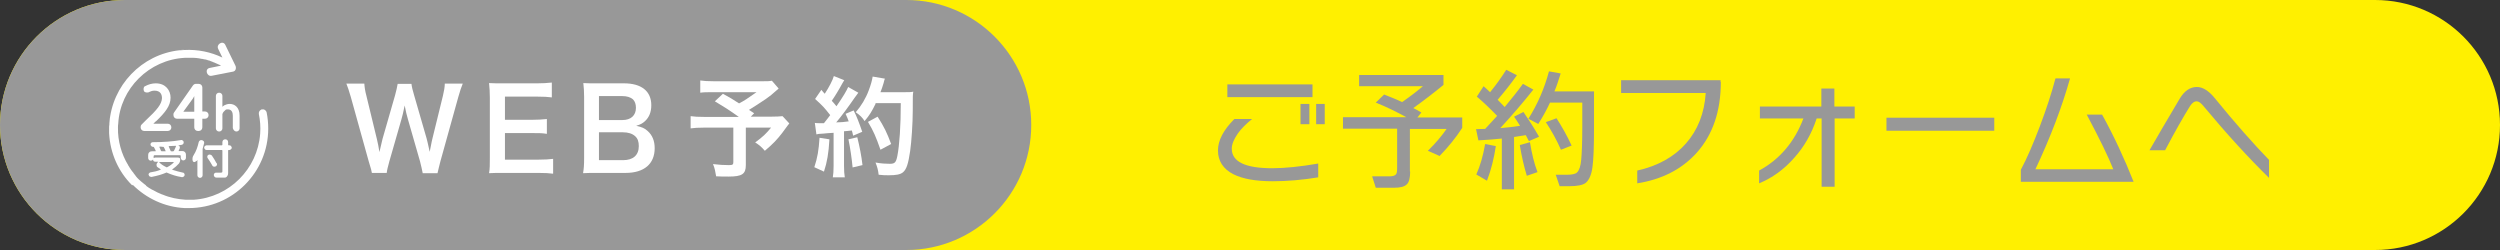 <?xml version="1.0" encoding="UTF-8"?> <svg xmlns="http://www.w3.org/2000/svg" xmlns:xlink="http://www.w3.org/1999/xlink" version="1.1" id="レイヤー_1" x="0px" y="0px" viewBox="0 0 960 96" style="enable-background:new 0 0 960 96;" xml:space="preserve"><rect x="0" y="0" width="960" height="96" fill="#333333" stroke="none"/> <style type="text/css"> .st0{fill:#FFF000;} .st1{fill:#989898;} .st2{fill:#FFFFFF;} </style> <g> <path class="st0" d="M912,96H48C21.5,96,0,74.5,0,48v0C0,21.5,21.5,0,48,0l864,0c26.5,0,48,21.5,48,48v0C960,74.5,938.5,96,912,96z "></path> <path class="st1" d="M348,96H48C21.5,96,0,74.5,0,48v0C0,21.5,21.5,0,48,0l300,0c26.5,0,48,21.5,48,48v0C396,74.5,374.5,96,348,96z "></path> <g> <path class="st2" d="M70.9,19.1c-0.4,0-0.9,0.1-1.3,0.1c0,0-0.1,0-0.1,0C69.9,19.1,70.4,19.1,70.9,19.1z M102.4,43.2 c-0.1-0.5-0.5-0.9-0.9-1.1c0,0,0.1,0,0.1,0c0,0-0.1,0-0.1,0c-0.1,0-0.1-0.1-0.2-0.1c-0.1,0-0.1,0-0.2,0c-0.1,0-0.1,0-0.2,0 c-0.1,0-0.1,0-0.2,0c0,0-0.1,0-0.1,0c-0.1,0-0.2,0.1-0.3,0.1c0.1-0.1,0.2-0.1,0.3-0.1c-0.1,0-0.2,0.1-0.3,0.1 c-0.7,0.3-1,1-0.9,1.7c0.5,2.4,0.7,5,0.5,7.6c-1,13.5-11.9,24.4-25.5,25.3c0,0,0,0,0,0c0,0,0,0,0,0c0,0,0,0,0,0 c-0.5,0-0.9,0-1.4,0c-0.1,0-0.2,0-0.3,0c-0.2,0-0.5,0-0.7,0c-0.2,0-0.5,0-0.7,0c0,0,0.1,0,0.1,0c-0.1,0-0.2,0-0.3,0 c0.1,0,0.1,0,0.2,0c-3.1-0.2-6.1-0.8-8.9-2c0,0,0,0-0.1,0c-1.3-0.5-2.5-1.1-3.7-1.8c0.1,0.1,0.2,0.1,0.3,0.2 c-0.1-0.1-0.2-0.1-0.3-0.2c0,0,0,0,0,0c0,0,0,0-0.1,0c-0.3-0.2-0.7-0.4-1-0.6c0,0,0,0,0,0c-0.1,0-0.1-0.1-0.2-0.1c0,0,0,0,0,0 c-0.3-0.2-0.6-0.4-1-0.7c-0.1-0.1-0.2-0.2-0.3-0.3c0,0,0,0,0.1,0c-0.3-0.2-0.5-0.4-0.8-0.6c0,0,0,0,0,0c-0.2-0.2-0.4-0.3-0.6-0.5 c-0.2-0.1-0.3-0.3-0.5-0.4c0,0,0,0,0,0c-0.3-0.3-0.7-0.6-1-0.9c-0.3-0.3-0.7-0.7-1-1.1c-0.1-0.1-0.1-0.2-0.2-0.3 c-0.2-0.3-0.5-0.6-0.7-0.9c0-0.1-0.1-0.1-0.1-0.2c-0.3-0.3-0.5-0.6-0.8-1c0,0,0,0,0,0c0,0,0,0,0,0c0,0,0,0,0,0c0,0,0,0,0,0 c0,0,0,0,0,0c-0.2-0.3-0.4-0.6-0.6-0.9c-0.2-0.3-0.3-0.5-0.5-0.8c0.1,0.2,0.2,0.4,0.4,0.6c-0.1-0.2-0.3-0.4-0.4-0.6c0,0,0,0,0,0 c0-0.1-0.1-0.1-0.1-0.2c0,0,0,0,0,0c-0.1-0.1-0.2-0.3-0.2-0.4c0.1,0.1,0.2,0.3,0.2,0.4c-2.6-4.3-4-9.3-3.9-14.4c0-0.5,0-1,0.1-1.5 C46.1,34,57.3,22.9,71,22.2c0.7,0,1.3,0,1.9,0c0.1,0,0.3,0,0.4,0c0.2,0,0.5,0,0.7,0c0.1,0,0.2,0,0.3,0c0.7,0,1.4,0.1,2.1,0.2 c0,0,0,0,0,0c0.3,0.1,0.7,0.1,1,0.2c0.1,0,0.1,0,0.2,0c0.3,0.1,0.6,0.1,0.9,0.2c0.1,0,0.1,0,0.2,0c0.3,0.1,0.5,0.1,0.8,0.2 c0.1,0,0.1,0,0.2,0.1c0.3,0.1,0.5,0.1,0.8,0.2c0.1,0,0.1,0,0.2,0.1c0.3,0.1,0.5,0.2,0.8,0.3c0.1,0,0.1,0,0.2,0.1 c0.3,0.1,0.5,0.2,0.8,0.3c0.1,0,0.1,0.1,0.2,0.1c0.2,0.1,0.5,0.2,0.7,0.3c0.1,0,0.1,0.1,0.2,0.1c0.2,0.1,0.5,0.2,0.7,0.3 c0.1,0,0.1,0.1,0.2,0.1c0.1,0.1,0.3,0.1,0.4,0.2c-1.5,0.3-2.9,0.6-4.4,0.9c-2,0.4-1.1,3.4,0.8,3c2.7-0.5,5.5-1.1,8.2-1.6 c1.1-0.2,1.3-1.5,0.9-2.3c-1.3-2.7-2.6-5.3-3.9-8c-0.9-1.8-3.6-0.2-2.7,1.6c0.5,1.1,1.1,2.2,1.6,3.3c-4.4-2.1-9.4-3.2-14.7-2.9 c-0.4,0-0.9,0.1-1.3,0.1c0,0-0.1,0-0.1,0c-0.1,0-0.2,0-0.4,0c-0.3,0-0.6,0.1-0.9,0.1c0.3,0,0.6-0.1,0.9-0.1 c-14.5,1.6-25.9,13.5-26.9,28.1c0-0.2,0-0.4,0-0.6c0,0.2,0,0.4,0,0.6c0,0.1,0,0.3,0,0.4c0,0.5,0,0.9-0.1,1.4c0-0.5,0-0.9,0.1-1.4 c0,0.5,0,0.9-0.1,1.4l0,0c0,0.5,0,1,0,1.5c0,0.1,0,0.3,0,0.4v0c0.4,7.8,3.6,14.8,8.7,19.9c0,0,0,0,0,0c-0.1-0.1-0.1-0.1-0.2-0.2 c0.1,0.1,0.1,0.1,0.2,0.2c0,0,0,0,0,0c0,0,0,0,0,0c0.1,0.1,0.1,0.1,0.2,0.2C51,71,51,70.9,50.9,70.9c5.2,5.2,12.2,8.6,20,9 c-0.1,0-0.2,0-0.2,0c0.1,0,0.2,0,0.2,0c0.1,0,0.2,0,0.2,0c0.5,0,1,0,1.4,0c16.8,0,30.5-13.7,30.5-30.5 C103,47.3,102.8,45.2,102.4,43.2z M42.2,45.7c0-0.2,0-0.4,0-0.6v0C42.1,45.3,42.2,45.5,42.2,45.7z M55,35.3 C55,35.3,55,35.3,55,35.3C55,35.3,55,35.3,55,35.3z M55.1,34.8C55.1,34.8,55.1,34.8,55.1,34.8C55.1,34.8,55.1,34.8,55.1,34.8 C55.1,34.8,55.1,34.8,55.1,34.8z M55.9,46.3l-1.5,1.5c-0.3,0.3-0.4,0.6-0.4,1v0.1c0,0.8,0.6,1.4,1.4,1.4h9c0.8,0,1.4-0.6,1.4-1.4 c0-0.8-0.6-1.4-1.4-1.4h-5.5l0.5-0.5c0.2-0.2,0.4-0.4,0.7-0.6c3.2-3.1,5.4-5.7,5.4-8.9c0-2.7-1.8-5.5-5.7-5.5 c-1.4,0-2.8,0.4-4.1,1.1c0,0,0,0,0,0c-0.1,0-0.1,0.1-0.2,0.1c0,0,0,0.1-0.1,0.1c0,0-0.1,0.1-0.1,0.1c0,0,0,0,0,0.1 c0,0.1-0.1,0.1-0.1,0.2c0,0,0,0,0,0c0,0,0,0,0,0c-0.1,0.3-0.1,0.7,0,1c0,0,0,0,0,0c0,0,0,0,0,0c0,0.1,0.1,0.2,0.1,0.3l0,0 c0,0,0,0,0,0c0,0.1,0.1,0.1,0.1,0.2c0,0,0,0,0.1,0c0,0,0.1,0.1,0.1,0.1c0,0,0,0,0.1,0c0,0,0.1,0.1,0.1,0.1 c0.2,0.1,0.3,0.1,0.5,0.1c0.1,0,0.1,0,0.2,0c0,0,0,0,0.1,0c0.1,0,0.1,0,0.2,0c0,0,0,0,0.1,0c0.1,0,0.2-0.1,0.2-0.1c0,0,0,0,0,0 c0,0,0,0,0,0c0.6-0.3,1.4-0.6,2.2-0.6c2.4,0,2.9,1.6,2.9,2.9C62.1,40,60.3,42.2,55.9,46.3z M74.6,48.9v-3.3h-6.6 c-0.8,0-1.4-0.6-1.4-1.4v-0.3l0,0c0-0.3,0.1-0.6,0.3-0.8l7.2-10.3c0.3-0.4,0.7-0.6,1.1-0.6h1.1c0.8,0,1.4,0.6,1.4,1.4v9.2h1 c0.8,0,1.4,0.6,1.4,1.4c0,0.8-0.6,1.4-1.4,1.4h-1v3.3c0,0.8-0.6,1.4-1.4,1.4H76C75.2,50.3,74.6,49.7,74.6,48.9z M74.6,42.9v-5.2 c0-0.3,0-0.5,0-0.8c-0.2,0.3-0.3,0.6-0.5,0.9l-3.7,5.1H74.6z M90.8,50.5L90.8,50.5L90.8,50.5L90.8,50.5 C90.8,50.5,90.8,50.5,90.8,50.5L90.8,50.5C90.9,50.5,90.9,50.5,90.8,50.5c0.7,0,1.2-0.6,1.2-1.2v-4.9c0-3.3-2-4.5-3.8-4.5 c-0.7,0-1.4,0.2-2,0.5c-0.3,0.2-0.5,0.3-0.8,0.6v-4.2c0-0.7-0.6-1.2-1.2-1.2c0.1,0,0.1,0,0.2,0c-0.1,0-0.1,0-0.2,0l0,0l0,0l0,0 c0,0,0,0,0,0c0,0,0,0-0.1,0c-0.7,0-1.2,0.6-1.2,1.2v12.5c0,0.7,0.6,1.2,1.2,1.2c-0.1,0-0.1,0-0.2,0c0.1,0,0.1,0,0.2,0l0,0 c0,0,0,0,0,0l0,0l0,0c0,0,0,0,0.1,0c0.7,0,1.2-0.6,1.2-1.2v-5c0-0.1,0-0.1,0-0.2c0,0,0,0,0,0c0,0,0-0.1,0-0.1c0,0,0,0,0-0.1 c0,0,0-0.1,0-0.1c0-0.1,0-0.1,0.1-0.2c0.1-0.4,0.5-0.9,0.9-1.2c0,0,0,0,0.1-0.1c0,0,0.1,0,0.1-0.1c0.1,0,0.1-0.1,0.2-0.1 c0,0,0,0,0,0c0.1,0,0.2-0.1,0.3-0.1c0.1,0,0.2,0,0.4,0c1.6,0,1.9,1.4,1.9,2.5v4.7C89.6,49.9,90.1,50.5,90.8,50.5 C90.8,50.5,90.8,50.5,90.8,50.5C90.8,50.5,90.8,50.5,90.8,50.5z"></path> <g> <path class="st2" d="M57.9,61.7c-0.3,0-0.5-0.1-0.7-0.3c-0.2-0.2-0.3-0.5-0.3-0.7v-1.2c0-0.4,0.1-0.7,0.4-1s0.6-0.4,1-0.4h1.4 c0.1,0,0.1-0.1,0.1-0.2c-0.2-0.4-0.4-0.9-0.7-1.4c0-0.1-0.1-0.1-0.2-0.1h-0.1c-0.3,0-0.5-0.1-0.7-0.3c-0.2-0.2-0.3-0.4-0.3-0.6 c0-0.2,0-0.4,0.2-0.6c0.2-0.2,0.4-0.3,0.6-0.3c4.3,0,7.9-0.3,10.8-0.8c0.3-0.1,0.5,0,0.7,0.1c0.2,0.1,0.4,0.3,0.4,0.6 c0.1,0.2,0,0.5-0.1,0.7c-0.1,0.2-0.3,0.3-0.6,0.4c-0.3,0.1-0.8,0.1-1.4,0.2c0,0,0,0,0,0c0.3,0.1,0.5,0.2,0.6,0.5 c0.1,0.2,0.1,0.5,0,0.7l-0.4,0.9c0,0,0,0.1,0,0.1c0,0,0.1,0,0.1,0H70c0.4,0,0.7,0.1,1,0.4c0.3,0.3,0.4,0.6,0.4,1v1.2 c0,0.3-0.1,0.5-0.3,0.7c-0.2,0.2-0.5,0.3-0.7,0.3c-0.3,0-0.5-0.1-0.7-0.3c-0.2-0.2-0.3-0.5-0.3-0.7v-0.8c0,0,0-0.1-0.1-0.1 c0,0-0.1-0.1-0.1-0.1h-9.9c-0.1,0-0.1,0-0.1,0.1S59,59.8,59,59.8v0.8v0.1c0,0,0,0,0,0c0,0,0,0,0.1,0c0.2-0.1,0.3-0.2,0.5-0.2h8.8 c0.2,0,0.4,0.1,0.6,0.2c0.2,0.2,0.2,0.4,0.2,0.6c0,0.6-0.2,1.1-0.5,1.5c-0.7,0.8-1.5,1.5-2.5,2.2c-0.1,0.1-0.1,0.1,0,0.2 c1.4,0.5,2.8,0.8,4.1,1.1c0.2,0,0.4,0.2,0.5,0.4c0.1,0.2,0.1,0.4,0.1,0.6c-0.1,0.3-0.3,0.5-0.5,0.6c-0.2,0.1-0.5,0.2-0.7,0.1 c-1.9-0.3-3.8-0.9-5.6-1.7c-0.1-0.1-0.2-0.1-0.3,0c-1.6,0.7-3.4,1.2-5.4,1.6c-0.3,0.1-0.5,0-0.8-0.1s-0.4-0.3-0.5-0.6 c-0.1-0.2-0.1-0.4,0.1-0.6c0.1-0.2,0.3-0.3,0.5-0.4c1.4-0.2,2.7-0.5,3.9-1c0,0,0.1,0,0.1-0.1c0,0,0-0.1,0-0.1 c-0.3-0.2-0.7-0.5-1.2-0.8c-0.3-0.2-0.4-0.5-0.4-0.9c0-0.4,0.2-0.7,0.4-0.9l0.2-0.2c0,0,0-0.1,0-0.1c0,0,0,0,0,0h-1.1 c-0.2,0-0.4-0.1-0.6-0.2c-0.2-0.2-0.2-0.4-0.2-0.6c0,0,0,0,0,0c0,0,0,0-0.1,0C58.5,61.6,58.2,61.7,57.9,61.7z M61.2,62.3 C61.2,62.3,61.1,62.3,61.2,62.3c-0.1,0.1-0.1,0.1,0,0.1c0.7,0.7,1.6,1.3,2.7,1.8c0.1,0.1,0.2,0.1,0.3,0c1-0.5,1.8-1.1,2.5-1.8 c0,0,0-0.1,0-0.1s0-0.1-0.1-0.1H61.2z M61.3,56.3C61.2,56.3,61.2,56.3,61.3,56.3c-0.1,0.1-0.1,0.1-0.1,0.2 c0.2,0.4,0.4,0.8,0.6,1.4c0.1,0.1,0.2,0.2,0.3,0.2h1.4c0,0,0.1,0,0.1,0c0,0,0-0.1,0-0.1c-0.2-0.5-0.4-1-0.7-1.5 c-0.1-0.1-0.1-0.1-0.3-0.1C62,56.3,61.6,56.3,61.3,56.3z M64.9,56.1C64.9,56.1,64.8,56.2,64.9,56.1c-0.1,0.1-0.1,0.1-0.1,0.2 c0.1,0.3,0.4,0.8,0.7,1.6c0.1,0.1,0.1,0.2,0.3,0.2h0.7c0.1,0,0.2-0.1,0.3-0.2c0.3-0.6,0.6-1.2,0.8-1.8c0,0,0-0.1,0-0.1 c0,0-0.1-0.1-0.1,0C66.5,56,65.6,56.1,64.9,56.1z"></path> <path class="st2" d="M75.1,62c-0.1,0.2-0.3,0.3-0.6,0.2c-0.3,0-0.4-0.2-0.5-0.4c-0.2-0.8-0.1-1.6,0.4-2.3 c0.9-1.4,1.5-3.1,1.9-4.9c0.1-0.3,0.2-0.5,0.4-0.6c0.2-0.2,0.5-0.2,0.8-0.2c0.3,0.1,0.5,0.2,0.7,0.4c0.2,0.2,0.2,0.5,0.2,0.7 c-0.2,0.8-0.4,1.5-0.6,2.3c0,0.1,0,0.2,0,0.4v9.7c0,0.3-0.1,0.5-0.3,0.7c-0.2,0.2-0.4,0.3-0.7,0.3c-0.3,0-0.5-0.1-0.7-0.3 c-0.2-0.2-0.3-0.4-0.3-0.7v-5.8c0,0,0,0,0,0c0,0,0,0-0.1,0c0,0.1-0.1,0.2-0.2,0.3C75.2,61.9,75.2,62,75.1,62z M83.1,68.2 c-0.3,0-0.5-0.1-0.7-0.3c-0.2-0.2-0.3-0.4-0.3-0.7c0-0.2,0.1-0.5,0.2-0.6c0.2-0.2,0.4-0.3,0.6-0.3c0.7,0,1.2,0,1.6,0 c0.4,0,0.7,0,0.8-0.1c0.1-0.1,0.1-0.3,0.1-0.7v-7.7c0-0.1-0.1-0.2-0.2-0.2h-5.9c-0.2,0-0.5-0.1-0.6-0.3c-0.2-0.2-0.3-0.4-0.3-0.6 c0-0.2,0.1-0.5,0.3-0.6c0.2-0.2,0.4-0.3,0.6-0.3h5.9c0.1,0,0.1,0,0.1-0.1c0,0,0.1-0.1,0.1-0.1v-1c0-0.3,0.1-0.6,0.3-0.8 c0.2-0.2,0.5-0.3,0.8-0.3c0.3,0,0.6,0.1,0.8,0.3c0.2,0.2,0.3,0.5,0.3,0.8v1c0,0.1,0.1,0.2,0.2,0.2h0.3c0.2,0,0.5,0.1,0.6,0.3 c0.2,0.2,0.3,0.4,0.3,0.6c0,0.2-0.1,0.5-0.3,0.6c-0.2,0.2-0.4,0.3-0.6,0.3h-0.3c-0.1,0-0.2,0.1-0.2,0.2v7.7c0,0.4,0,0.8,0,1 c0,0.3-0.1,0.5-0.1,0.7c-0.1,0.2-0.2,0.4-0.3,0.5S87,68,86.8,68.1c-0.2,0.1-0.5,0.1-0.7,0.1c-0.3,0-0.6,0-1.1,0 C84.2,68.2,83.6,68.2,83.1,68.2z M83.3,63.3c-0.1,0.3-0.2,0.5-0.5,0.6C82.6,64,82.4,64,82.1,64c-0.3-0.1-0.5-0.2-0.6-0.5 c-0.6-1-1.1-1.9-1.7-2.7c-0.2-0.2-0.2-0.5-0.2-0.7c0-0.3,0.2-0.5,0.4-0.6c0.2-0.2,0.5-0.2,0.8-0.1c0.3,0.1,0.5,0.2,0.6,0.4 c0.6,0.9,1.2,1.8,1.7,2.8C83.4,62.8,83.4,63,83.3,63.3z"></path> </g> </g> <g> <path class="st1" d="M506.2,68.1c-6.1,1-11.9,1.5-17.5,1.5c-6.5,0-11.5-0.9-15.1-2.7c-3.9-2-5.9-5.1-5.9-9.1 c0-3.9,2.1-7.9,6.3-12.1h6.8c-2.2,1.8-4.1,3.6-5.5,5.6c-1.5,2.2-2.3,4.1-2.3,5.8c0,5,5.2,7.5,15.5,7.5c4.9,0,10.8-0.6,17.7-1.8 V68.1z M504,37.3h-32.7v-4.9H504V37.3z M502.8,47.7h-3.4v-7.8h3.4V47.7z M508.7,47.7h-3.3v-7.8h3.3V47.7z"></path> <path class="st1" d="M541.5,65.9c0,2.4-0.4,4.1-1.3,4.9c-0.9,0.9-2.5,1.3-5,1.3h-6.9l-1.4-4.4h6.9c1.1,0,1.9-0.3,2.3-0.8 c0.3-0.4,0.4-1.2,0.4-2.4V49.4h-20.8v-4.4H540c-3.8-2.1-7.7-4-11.7-5.6l3.2-3.1c2.3,0.9,4.6,1.8,6.9,2.9c3.2-2.2,5.9-4.3,8-6.1 h-24.5v-4.3h32.4v3.8c-3.5,2.9-7.3,5.8-11.6,8.9c0.7,0.3,1.7,0.9,3.1,1.7l-1.5,1.9h17.2v4c-2.4,3.7-5.3,7.3-8.7,10.8l-4.5-2 c3-2.9,5.3-5.7,7.2-8.4h-14.1V65.9z"></path> <path class="st1" d="M581.4,72.7h-4.7V53.2c-2.6,0.3-5.6,0.5-9,0.7l-0.9-4.3c0.8,0,1.9-0.1,3.5-0.1c1.5-1.7,3.1-3.3,4.6-5 c-2.7-2.8-5.3-5.3-7.8-7.4l2.6-4c0.6,0.5,1.4,1.3,2.5,2.3c2.2-2.7,4.3-5.6,6.2-8.6l4.1,2.1c-2.3,3.2-4.8,6.4-7.4,9.4 c0.6,0.6,1.5,1.6,2.7,2.8c2.5-3,4.9-6,7-8.9l4,2.2c-3.8,4.8-8,9.7-12.7,14.8c2.5-0.2,5-0.5,7.6-0.9c-0.8-1.2-1.5-2.4-2.3-3.5 L585,43c2,2.9,4,6,6,9.5l-3.9,1.7c-0.3-0.5-0.7-1.3-1.2-2.3c-1.3,0.2-2.8,0.4-4.5,0.7V72.7z M574.4,56.1 c-0.7,4.7-1.8,9.1-3.4,13.3l-4.1-2.4c1.5-3.3,2.6-7.2,3.4-11.7L574.4,56.1z M590.4,66.1l-4.1,1.4c-1.1-3.6-2-7.5-2.7-11.8l3.9-1.1 C588.2,58.9,589.1,62.7,590.4,66.1z M612.1,49.3c0,7.2-0.2,12.1-0.6,14.9c-0.4,3.1-1.4,5.1-2.7,6.1c-1.1,0.8-3.2,1.2-6.2,1.2h-3.7 l-1.5-4.4h4.4c1.9,0,3.2-0.3,3.8-0.9c0.8-0.8,1.4-2.4,1.6-5c0.2-2.2,0.4-6.3,0.4-12.4v-9.4h-12.4c-1.1,2.4-2.6,5.2-4.5,8.2l-3.8-2 c3.6-5.7,6.2-11.8,7.9-18.2l4.5,0.8c-0.8,2.5-1.5,4.8-2.4,6.9h15.2V49.3z M603.5,55.9l-4.1,1.6c-1.7-3.9-3.7-7.4-5.8-10.6l4.1-1.5 C599.7,48.5,601.7,52,603.5,55.9z"></path> <path class="st1" d="M660.8,31.5c0,11.2-3.1,20.3-9.3,27.2c-5.7,6.3-13.3,10.2-22.8,11.7v-4.9c8-1.8,14.2-5.3,18.7-10.4 c4.5-5.1,7.1-11.6,7.6-19.4h-32.5v-4.9h38.2V31.5z"></path> <path class="st1" d="M712.3,45.5h-7.8v26.2h-5V45.5h-1.9c-1.9,5.8-4.8,10.9-8.7,15.2c-3.9,4.4-8.3,7.6-13.4,9.7v-4.9 c7.9-4.3,13.6-11,17-20h-16.7v-4.6h23.6V34h5v6.9h7.8V45.5z"></path> <path class="st1" d="M765.8,50.2h-41.4v-5h41.4V50.2z"></path> <path class="st1" d="M819.3,69.8H776v-4.6c2.4-4.5,4.8-10.1,7.3-16.7c2.5-6.6,4.5-12.7,6-18.4h5.6c-3.1,11-7.5,22.6-13.3,34.9 h29.9c-1.8-4.6-5.2-11.6-10.2-21h5.9C811.8,52.3,815.8,61,819.3,69.8z"></path> <path class="st1" d="M871.3,68.3c-7.8-7.6-16.2-16.8-25.2-27.6c-1-1.2-1.8-1.8-2.6-1.8c-0.9,0-1.7,0.6-2.5,1.8 c-2.5,4-5.7,9.6-9.6,17h-6c2.5-4.4,6.4-11,11.6-19.8c1.8-3,4-4.5,6.6-4.5c2.2,0,4.5,1.4,6.8,4.2c7.9,9.7,14.9,17.6,20.9,23.8V68.3 z"></path> </g> <g> <path class="st2" d="M162.3,66.4c-0.2-1-0.6-2.9-1-4.4L156.7,46c-0.5-1.7-0.9-3.3-1.3-5.5c-0.5,2.5-0.9,4.1-1.3,5.5L149.5,62 c-0.5,1.9-0.9,3.3-1,4.4h-5.7c-0.2-1.1-0.2-1.1-1.2-4.4l-6.9-24.8c-0.7-2.5-1.2-3.8-1.7-5.1h6.9c0.1,1.5,0.3,2.8,0.8,4.7l4,16.5 c0.3,1.3,0.8,3.5,1,5.1c0.6-2.7,0.9-3.9,1.2-5.1l4.8-16.7c0.5-1.8,0.8-3.2,1-4.4h5.3c0.1,1,0.5,2.7,1,4.3l4.8,16.6 c0.3,1.1,0.5,2,1.2,5.2c0.2-1,0.2-1,0.5-2.5c0.1-0.7,0.5-2.4,0.6-2.8l4-16.3c0.4-1.6,0.7-3.4,0.7-4.6h6.9c-0.6,1.5-1,2.6-1.7,5.1 l-6.9,24.8c-0.3,1.2-0.5,2-0.6,2.4c-0.3,1.2-0.3,1.2-0.5,2.1H162.3z"></path> <path class="st2" d="M212.4,66.7c-1.6-0.2-2.9-0.3-5.6-0.3h-13.5c-2.6,0-3.8,0-5.5,0.1c0.3-1.7,0.3-3.2,0.3-5.7V37.5 c0-2.2-0.1-3.5-0.3-5.6c1.7,0.1,2.9,0.1,5.5,0.1h13c2.2,0,3.6-0.1,5.6-0.3v5.7c-1.6-0.2-3-0.3-5.6-0.3h-12.4V46h10.5 c2.2,0,3.7-0.1,5.6-0.3v5.7c-1.8-0.3-2.9-0.3-5.6-0.3h-10.5v10.2h13c2.4,0,3.7-0.1,5.5-0.3V66.7z"></path> <path class="st2" d="M229.4,66.4c-2.5,0-3.8,0-5.5,0.1c0.3-1.8,0.4-3.1,0.4-5.8V37.2c0-2-0.1-3.5-0.3-5.3c1.8,0.1,2.5,0.1,5.4,0.1 h10.2c6.7,0,10.5,3,10.5,8.4c0,2.6-0.8,4.6-2.4,6.1c-1,0.9-1.7,1.3-3.4,1.8c2.2,0.5,3.2,0.9,4.4,2c1.8,1.6,2.7,3.8,2.7,6.6 c0,6-4,9.5-11.2,9.5H229.4z M239,46.1c3.3,0,5.2-1.8,5.2-4.7c0-1.4-0.4-2.5-1.1-3.2c-1-0.9-2.4-1.3-4.1-1.3H230v9.2H239z M230,61.5h9.3c3.8,0,6-1.9,6-5.4c0-1.7-0.4-2.9-1.4-3.8c-1.1-1-2.7-1.5-4.7-1.5H230V61.5z"></path> <path class="st2" d="M299,34c-2.8,2.5-3.1,2.7-4.9,4c-2.6,1.7-4.3,2.9-6.5,4.2c0.9,0.6,1,0.6,2,1.3l-1.3,1.3h7.5 c2.4,0,3.8-0.1,4.7-0.2l2.6,2.8c0,0-1,1.2-2.7,3.6c-2,2.6-3.6,4.3-6.7,6.9c-1.3-1.5-2.1-2.2-3.7-3.2c3.1-2.3,4.2-3.4,6.1-5.7h-9.7 v14.4c0,3.4-1.4,4.4-6.6,4.4c-1.4,0-3.5,0-4.8-0.1c-0.3-1.8-0.5-3-1.2-4.7c2.5,0.3,4,0.4,6.1,0.4c1.4,0,1.7-0.2,1.7-1.1V49h-11.1 c-2.4,0-3.8,0.1-5.3,0.3v-4.7c1.3,0.2,2.8,0.3,5.5,0.3h13c-3.6-2.6-5.7-3.9-9.2-6l3.1-2.9c2.8,1.5,3.7,2.1,6.2,3.7 c2.1-1.1,3-1.7,6.7-4.3H274c-2.7,0-3.7,0-5.1,0.2v-4.7c1.5,0.2,2.7,0.3,5.2,0.3h18.7c1.8,0,2.6,0,3.6-0.2L299,34z"></path> <path class="st2" d="M318.5,53.5c-0.3,5.3-0.9,8.8-2.1,12.4l-3.7-1.7c1.2-3.6,1.7-6.5,2-11.3L318.5,53.5z M312.9,47.2 c0.6,0.1,1,0.1,1.8,0.1c0.3,0,0.7,0,1.7,0c1.4-1.8,1.6-2,2.4-3.1c-2.3-2.9-2.7-3.4-5.8-6.2l2.4-3.5c0.6,0.7,0.8,1,1.3,1.5 c1.6-2.4,3.1-5.3,3.5-6.8l4,1.6c-0.3,0.4-0.4,0.7-0.9,1.5c-1,1.9-2.9,5-3.9,6.4c0.7,0.8,1.2,1.3,1.8,2.1c2.7-3.9,3.9-6,4.5-7.4 l3.9,2.2c-0.4,0.5-0.7,0.9-1.4,1.9c-2.4,3.5-5.3,7.4-7.1,9.5c2.5-0.1,2.6-0.1,4.8-0.4c-0.4-1-0.5-1.5-1.2-2.9l3.1-1.3 c1.1,2.1,2.2,5,3.3,8.2l-3.5,1.5c-0.2-1-0.3-1.3-0.5-2c-1.3,0.1-2.2,0.3-3,0.3v13.2c0,2.1,0.1,3.2,0.3,4.5h-4.6 c0.2-1.3,0.3-2.4,0.3-4.5V51c-1.8,0.1-3.1,0.2-3.9,0.3c-1.8,0.1-1.9,0.1-2.7,0.3L312.9,47.2z M329.2,52.7c0.9,3.7,1.6,7.2,2,10.7 l-3.8,0.9c-0.3-3.2-0.9-7.5-1.6-10.8L329.2,52.7z M336.2,39.9c-1.5,3-2.2,4.2-4.2,6.6c-0.8-1.3-1.8-2.3-3.4-3.4 c2.1-2.4,3.9-5.4,5-8.4c0.8-2.1,1.3-3.9,1.5-5.3l4.7,0.8c-0.2,0.5-0.2,0.5-0.5,1.7c-0.5,1.7-0.7,2.2-1.2,3.5h9.2 c1.8,0,2.5,0,3.4-0.2c-0.2,1.3-0.2,1.3-0.2,7.3c0,4.8-0.5,12.1-1,15.5c-0.7,4.8-1.4,7.1-2.8,8.2c-1,0.8-2.6,1.1-5.4,1.1 c-1.1,0-2.4,0-3.9-0.2c-0.2-1.8-0.5-2.9-1.2-4.7c2.1,0.4,4,0.5,5.5,0.5c1.9,0,2.4-0.5,2.9-3.1c0.8-4.1,1.3-11.5,1.3-20.2H336.2z M338.1,57.5c-1.8-5.1-2.6-7-4.8-10.7l3.7-2c2.5,3.9,3.6,6.2,5.2,10.5L338.1,57.5z"></path> </g> </g> </svg> 
